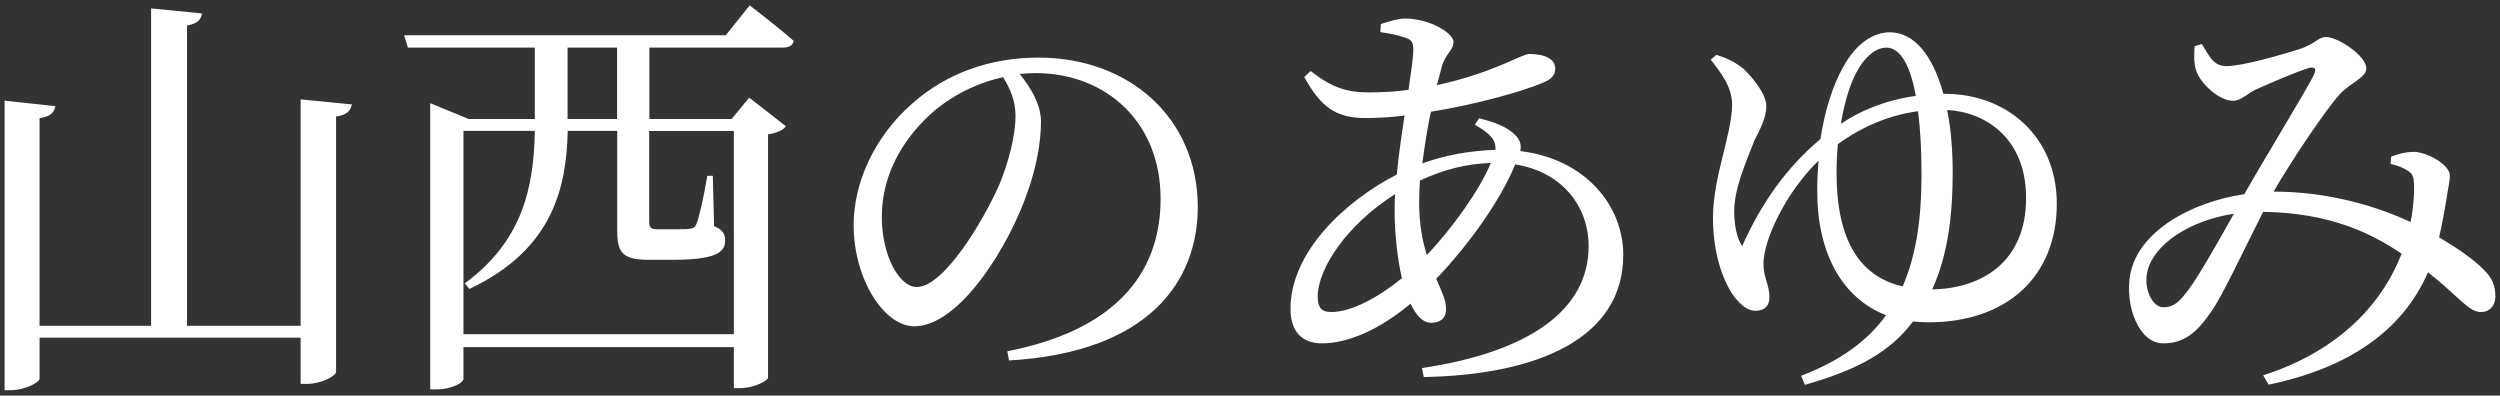 <svg data-name="Layer 2" xmlns="http://www.w3.org/2000/svg" viewBox="0 0 158 25"><rect x="0" y="0" width="158" height="25" fill="#333333" stroke="none"/><g data-name="Layer 2"><path d="M22.24 6.6c-.08.38-.3.67-1 .76V23.5c0 .27-.97.76-1.81.76H19v-2.92H2.5v2.59c0 .24-.94.73-1.81.73h-.4V6.36l3.21.35c-.08.38-.27.65-1 .76v13.12h7.05V.53l3.21.32c-.05.38-.27.65-.94.76v18.98H19V6.28l3.24.32Zm18.79.92h5.21l1.11-1.35 2.32 1.81c-.19.24-.51.41-1.13.51v15.39c0 .13-.78.65-1.81.65h-.35v-2.59H29.29v2.02c0 .19-.67.65-1.75.65h-.35V6.52l2.43 1h4.18V3.01h-8.02l-.24-.78h20.33L47.38.34s1.73 1.32 2.78 2.24c-.05.3-.32.43-.7.43h-8.42v4.51Zm0 .76V14c0 .38.08.49.57.49h.97c.46 0 .84 0 1.03-.03.16-.03.3-.05.4-.27.16-.32.49-1.78.7-3.08h.35l.08 3.18c.57.24.7.51.7.92 0 .81-.76 1.21-3.37 1.21h-1.48c-1.73 0-1.97-.54-1.97-1.89V8.27h-3.13c-.08 3.51-.89 7.48-6.21 9.99l-.3-.35c3.73-2.73 4.37-6.21 4.43-9.64h-4.51v12.85h17.09V8.28h-5.35ZM39 7.52V3.01h-3.13v4.51H39ZM63.66 22.2c6.67-1.3 9.69-4.78 9.69-9.64s-3.46-7.94-7.91-7.94c-.32 0-.65.03-1 .05.7.86 1.35 1.92 1.35 3.02 0 1.32-.3 2.92-.86 4.48-1.13 3.29-4.24 8.45-7.15 8.45-1.92 0-3.83-3-3.83-6.4 0-2.65 1.3-5.59 3.72-7.69 2.19-1.94 4.97-2.89 7.96-2.89 5.75 0 10.07 3.83 10.07 9.45 0 4.64-3.05 9.18-11.93 9.69l-.11-.59Zm-.27-17.32c-1.84.4-3.64 1.35-4.99 2.73-1.67 1.7-2.67 3.78-2.67 6.1 0 2.46 1.11 4.43 2.21 4.43 1.7 0 4.16-4.1 5.21-6.45.57-1.38 1.03-3.08 1.03-4.37 0-.94-.32-1.7-.78-2.43h-.01Zm30.07 2.59c.97.24 1.81.54 2.35 1.11.27.3.35.59.27.97 4.13.49 6.51 3.46 6.51 6.56 0 5.26-5.37 7.58-12.61 7.72l-.11-.57c6.72-1 10.53-3.64 10.53-7.69 0-2.59-1.73-4.72-4.64-5.18-.89 2.19-2.83 4.97-4.99 7.23.32.76.62 1.32.62 1.92s-.4.86-.94.86-.97-.49-1.3-1.21c-1.97 1.65-3.97 2.51-5.59 2.51-1.27 0-2-.73-2-2.19 0-3.56 3.43-6.8 6.72-8.48.11-1.21.3-2.51.49-3.73-.81.11-1.67.16-2.48.16-1.89 0-2.83-.73-3.86-2.59l.4-.38c1.4 1.08 2.32 1.35 3.73 1.35.84 0 1.65-.05 2.46-.16.16-1.13.3-2.05.3-2.54s-.11-.62-.51-.76c-.46-.16-1-.27-1.57-.35l.03-.51c.49-.16 1.11-.35 1.51-.35 1.57 0 3.08.92 3.08 1.48s-.57.76-.78 1.73c-.08.3-.16.62-.27 1 3.54-.76 5.37-1.97 5.83-1.97 1.05 0 1.65.35 1.65.92 0 .41-.22.67-.76.89-1.16.51-4.18 1.38-7.1 1.84-.22 1.05-.4 2.19-.54 3.27 1.32-.49 2.94-.81 4.62-.86.05-.65-.35-1.03-1.3-1.59l.27-.41h-.02ZM88.6 17.59c-.3-1.32-.46-2.89-.46-4.32 0-.32 0-.65.03-1-3 1.89-4.89 4.67-4.89 6.48 0 .7.24.97.86.97 1.27 0 3-.94 4.45-2.13h.01Zm1.57-1.46c1.65-1.75 3.35-4.13 4.05-5.83-1.54.05-2.94.4-4.48 1.11-.03.51-.05.97-.05 1.4 0 1.4.22 2.46.49 3.32Zm32.75-10.2c3.94 0 7.07 2.73 7.07 6.94 0 4.62-3.16 7.5-8.12 7.5-.32 0-.65-.03-.97-.05-1.4 1.86-3.37 3.02-6.83 4l-.24-.57c2.48-.95 4.21-2.21 5.37-3.83-2.73-1.05-4.35-3.86-4.35-7.83 0-.67.03-1.32.08-1.94-2.16 2.11-3.48 5.1-3.48 6.5 0 .92.38 1.35.38 2.13 0 .51-.27.86-.89.86-.49 0-.89-.35-1.3-.84-.62-.81-1.38-2.56-1.38-5.02 0-2.62 1.21-5.32 1.21-7.18 0-1.16-.81-2.13-1.35-2.83l.35-.3c.65.19 1.21.46 1.73.89.54.51 1.43 1.57 1.43 2.35s-.43 1.51-.76 2.19c-.57 1.43-1.27 3.08-1.27 4.45 0 .81.16 1.75.51 2.19 1.21-2.7 2.78-4.94 4.94-6.75.3-1.92.81-3.43 1.43-4.54.86-1.59 2-2.21 2.94-2.21 1.59 0 2.75 1.51 3.4 3.89h.1Zm-2.67 12.17c.86-1.97 1.19-4.32 1.19-7.02 0-1.65-.08-2.97-.22-4.05-1.78.24-3.46.92-5.07 2.08-.05.59-.08 1.21-.08 1.81 0 4.26 1.46 6.56 4.18 7.18Zm-3.92-10.26c1.11-.78 2.78-1.51 4.75-1.78-.41-2.27-1.13-3.05-1.86-3.05-.62 0-1.38.49-2.02 1.81-.38.81-.67 1.86-.86 3.02h-.01Zm11.72 4.67c0-3.75-2.54-5.43-4.99-5.56.24 1.19.35 2.54.35 3.97 0 2.38-.24 5.1-1.3 7.37 3.1-.05 5.94-1.7 5.94-5.78Zm23.08-2.61c.46-.19 1.03-.32 1.54-.3.97.11 2.16.89 2.16 1.48 0 .46-.14.92-.22 1.54-.08.51-.24 1.43-.46 2.38 1.19.7 2.16 1.38 2.78 2 .57.54.78 1.05.78 1.78-.03.49-.3.94-.94.94-.76 0-1.51-1.11-3.32-2.51-1.62 3.72-5.05 6.05-10.07 7.1l-.35-.59c4.37-1.4 7.37-4.13 8.75-7.69-1.84-1.24-4.48-2.59-8.75-2.64-1.16 2.27-2.54 5.26-3.27 6.29-.92 1.35-1.73 2.02-3.05 2.02-1.54 0-2.43-2.38-2.08-4.35.49-2.7 3.83-4.59 7.23-5.08v-.03c1.3-2.29 3.75-6.29 4.35-7.45.24-.46.08-.59-.3-.49-.94.3-2.48.97-3.43 1.4-.43.22-.86.67-1.35.67-.92 0-2.13-1.16-2.35-1.97-.14-.41-.11-1.03-.08-1.48l.46-.14c.46.76.73 1.4 1.54 1.4 1.08 0 3.62-.76 4.64-1.08.97-.32 1.19-.76 1.65-.76.81 0 2.56 1.21 2.56 1.97 0 .62-1.03.92-1.7 1.67-.92 1.03-3.02 4.16-4.16 6.13 3.54 0 6.56.95 8.66 1.92.19-.97.24-1.84.22-2.4-.03-.46-.08-.65-.43-.86-.3-.19-.59-.3-1.05-.41l.03-.49v.03Zm-9.96 3.61c-2.81.43-5.05 1.94-5.45 3.62-.27 1.08.3 2.29 1 2.29s1.05-.38 1.65-1.19c.65-.89 1.86-3.02 2.81-4.72Z" style="fill:#fff" data-name="テキスト"/><path style="fill:none" d="M0 0h158v25H0z"/></g></svg>